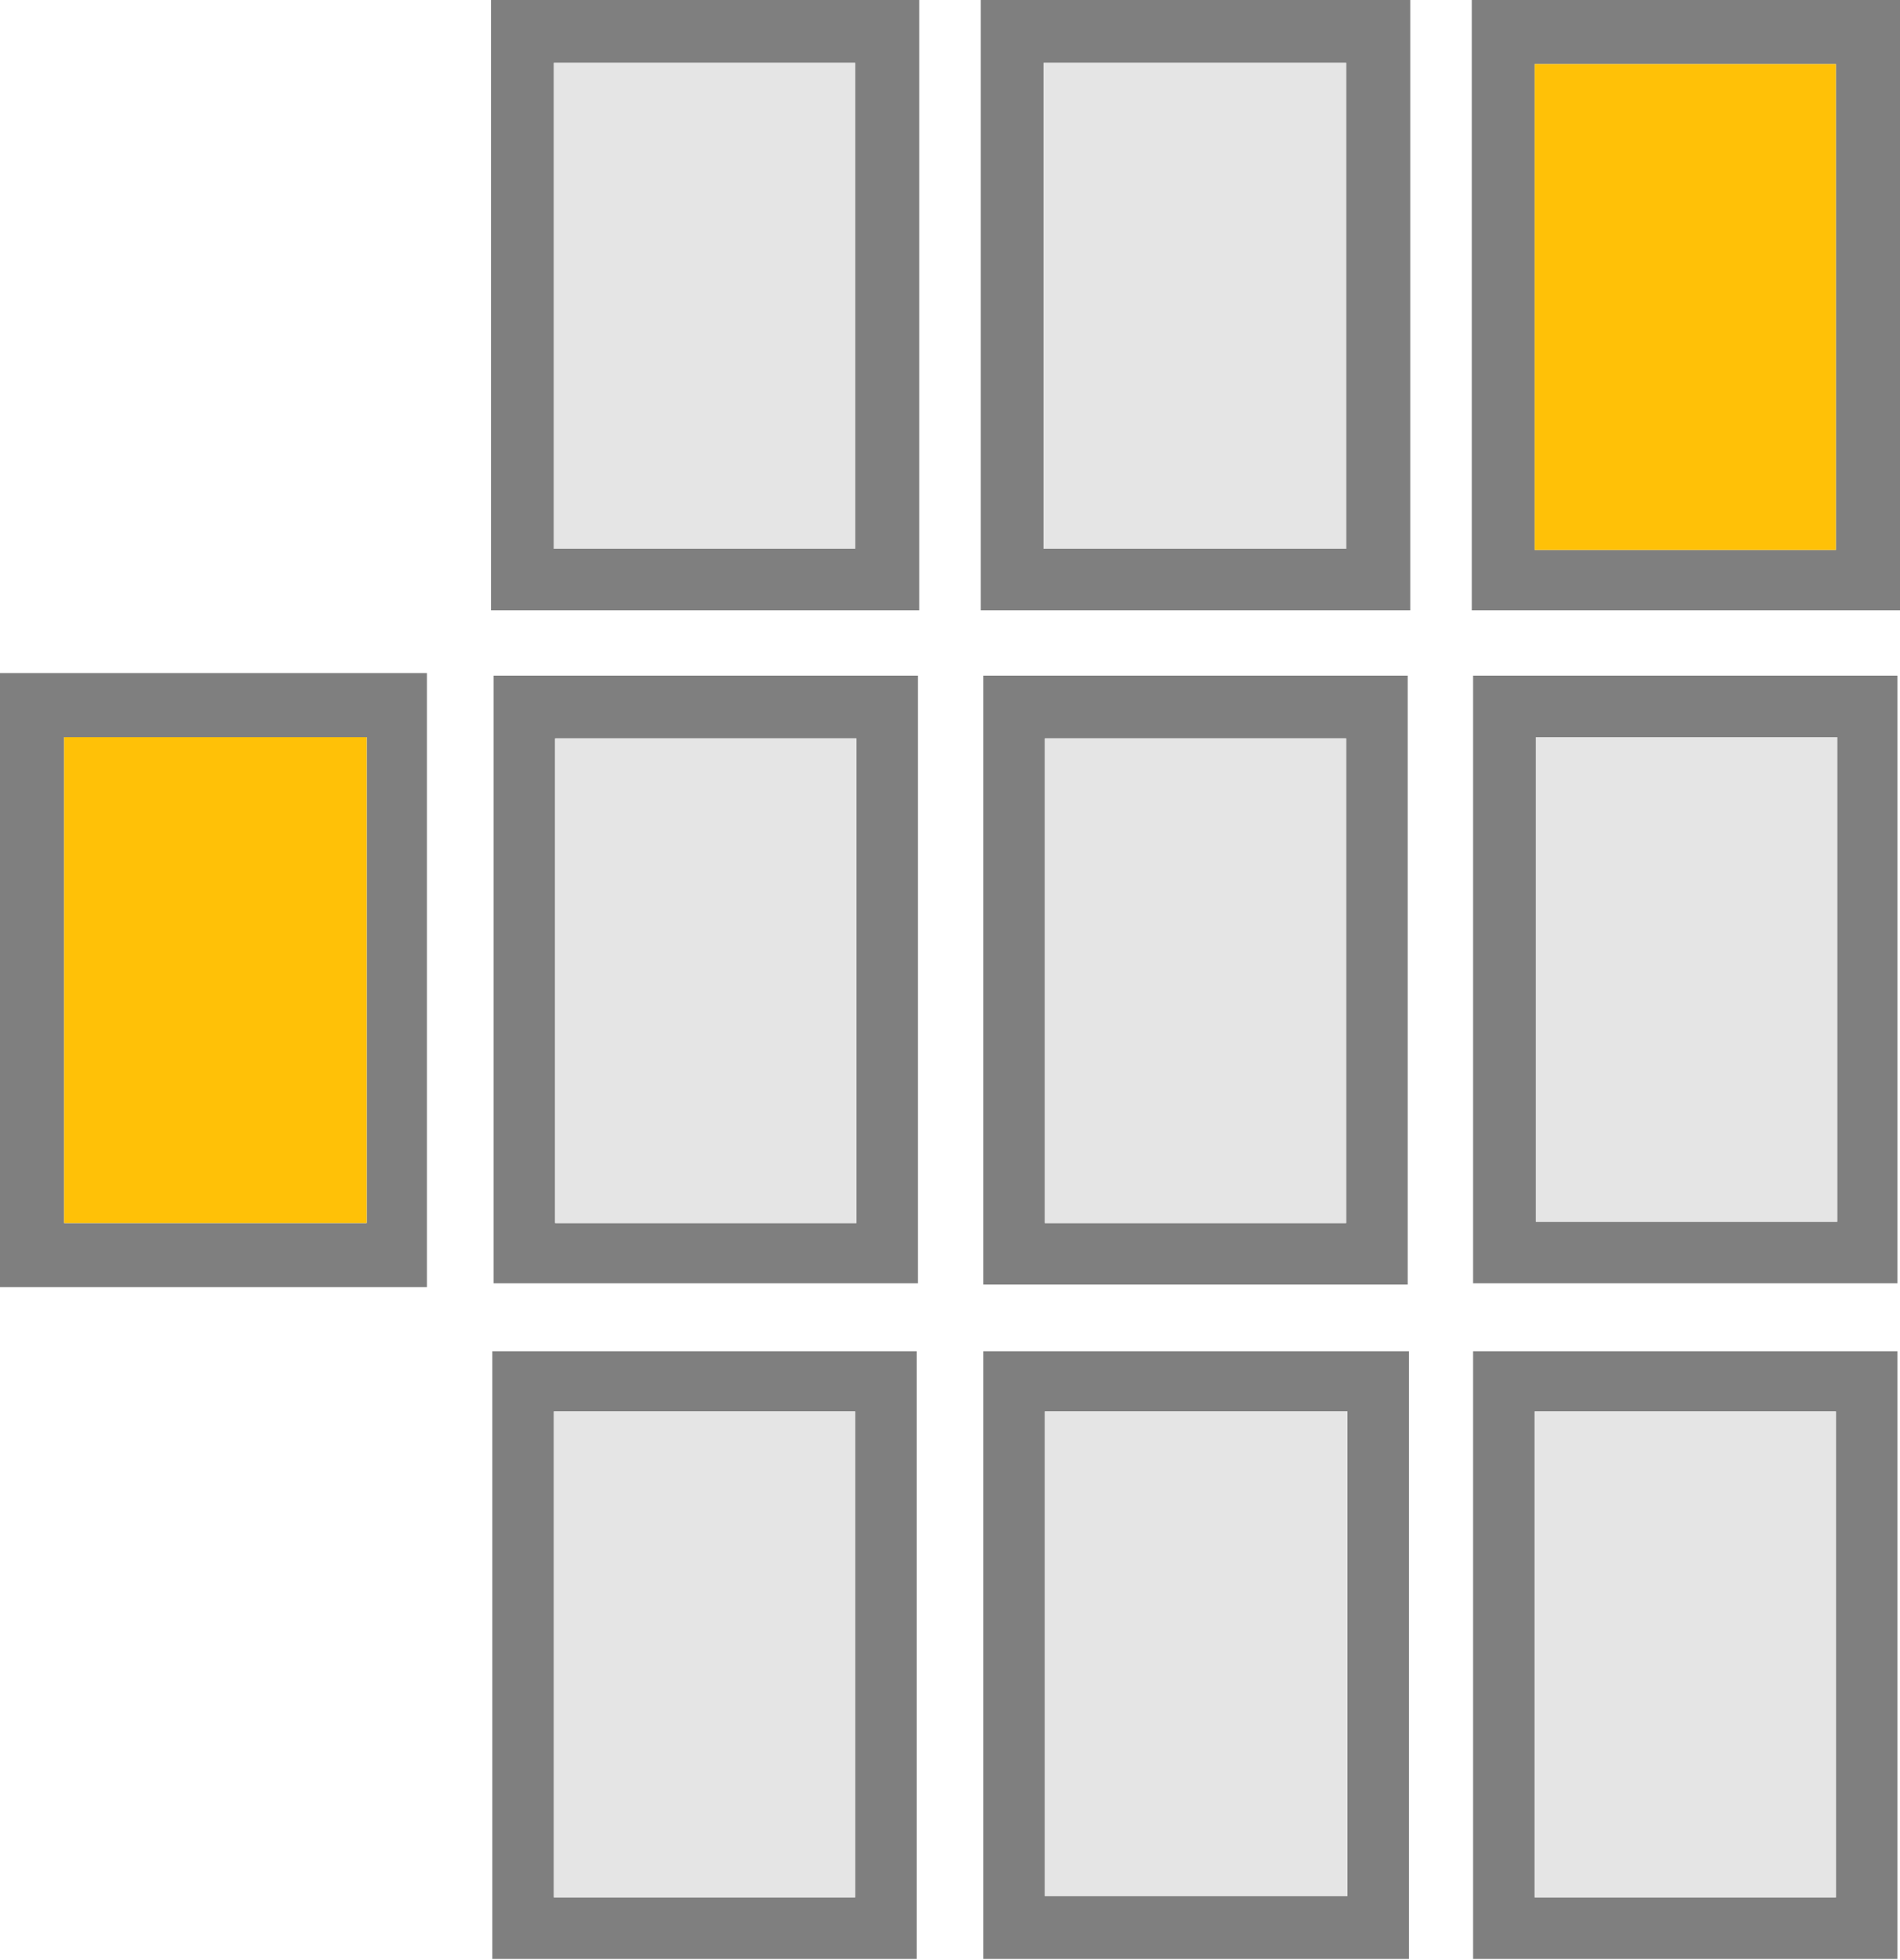 <?xml version="1.0" encoding="UTF-8"?><svg id="Ebene_1" xmlns="http://www.w3.org/2000/svg" viewBox="0 0 148.2 152.9"><defs><style>.cls-1{fill:#e5e5e5;}.cls-2{fill:#ffc107;}.cls-3{fill:#7f7f7f;}</style></defs><path class="cls-3" d="M148.2,0V47.6h-33.4V0h33.4Zm-5,42.9V5h-23.5V42.9h23.5Z"/><path class="cls-3" d="M110,0V47.6h-33.5V0h33.5Zm-28.6,42.8h23.6V4.9h-23.6V42.8Z"/><path class="cls-3" d="M71.7,0V47.6H38.3V0h33.4Zm-5,42.8V4.9h-23.5V42.8h23.5Z"/><path class="cls-3" d="M0,52.5H33.3v47.9H0V52.5Zm28.6,5H5v37.9H28.6V57.5Z"/><path class="cls-3" d="M114.9,100.1V52.7h33.1v47.4h-33.1Zm28.4-42.6h-23.5v37.8h23.5V57.5Z"/><path class="cls-3" d="M148,152.8h-33.1v-47.4h33.1v47.4Zm-28.3-4.8h23.5v-37.9h-23.5v37.9Z"/><path class="cls-3" d="M76.7,52.7h33.1v47.5h-33.1s0-47.5,0-47.5Zm28.3,42.7V57.6h-23.5v37.8h23.5Z"/><path class="cls-3" d="M109.9,105.4v47.4h-33.2v-47.4h33.2Zm-28.4,4.7v37.8h23.6v-37.8s-23.6,0-23.6,0Z"/><path class="cls-3" d="M38.5,52.7h33.1v47.4H38.5V52.7Zm28.3,4.9h-23.5v37.8h23.5V57.6Z"/><path class="cls-3" d="M71.5,152.8H38.4v-47.4h33.1v47.4Zm-28.3-4.8h23.5v-37.9h-23.5s0,37.9,0,37.9Z"/><path class="cls-2" d="M143.2,42.9h-23.5V5h23.5V42.9Z"/><path class="cls-1" d="M81.4,42.8V4.9h23.6V42.8h-23.6Z"/><path class="cls-1" d="M66.7,42.8h-23.5V4.9h23.5V42.8Z"/><path class="cls-2" d="M28.6,57.5v37.9H5V57.5H28.6Z"/><path class="cls-1" d="M143.3,57.5v37.8h-23.5V57.5s23.5,0,23.5,0Z"/><path class="cls-1" d="M119.7,148v-37.9h23.5v37.9h-23.5Z"/><path class="cls-1" d="M105,95.4h-23.5V57.6h23.5v37.8Z"/><path class="cls-1" d="M81.5,110.1h23.6v37.8h-23.6s0-37.8,0-37.8Z"/><path class="cls-1" d="M66.8,57.6v37.8h-23.5V57.6s23.5,0,23.5,0Z"/><path class="cls-1" d="M43.2,148v-37.9h23.5v37.9s-23.5,0-23.5,0Z"/></svg>